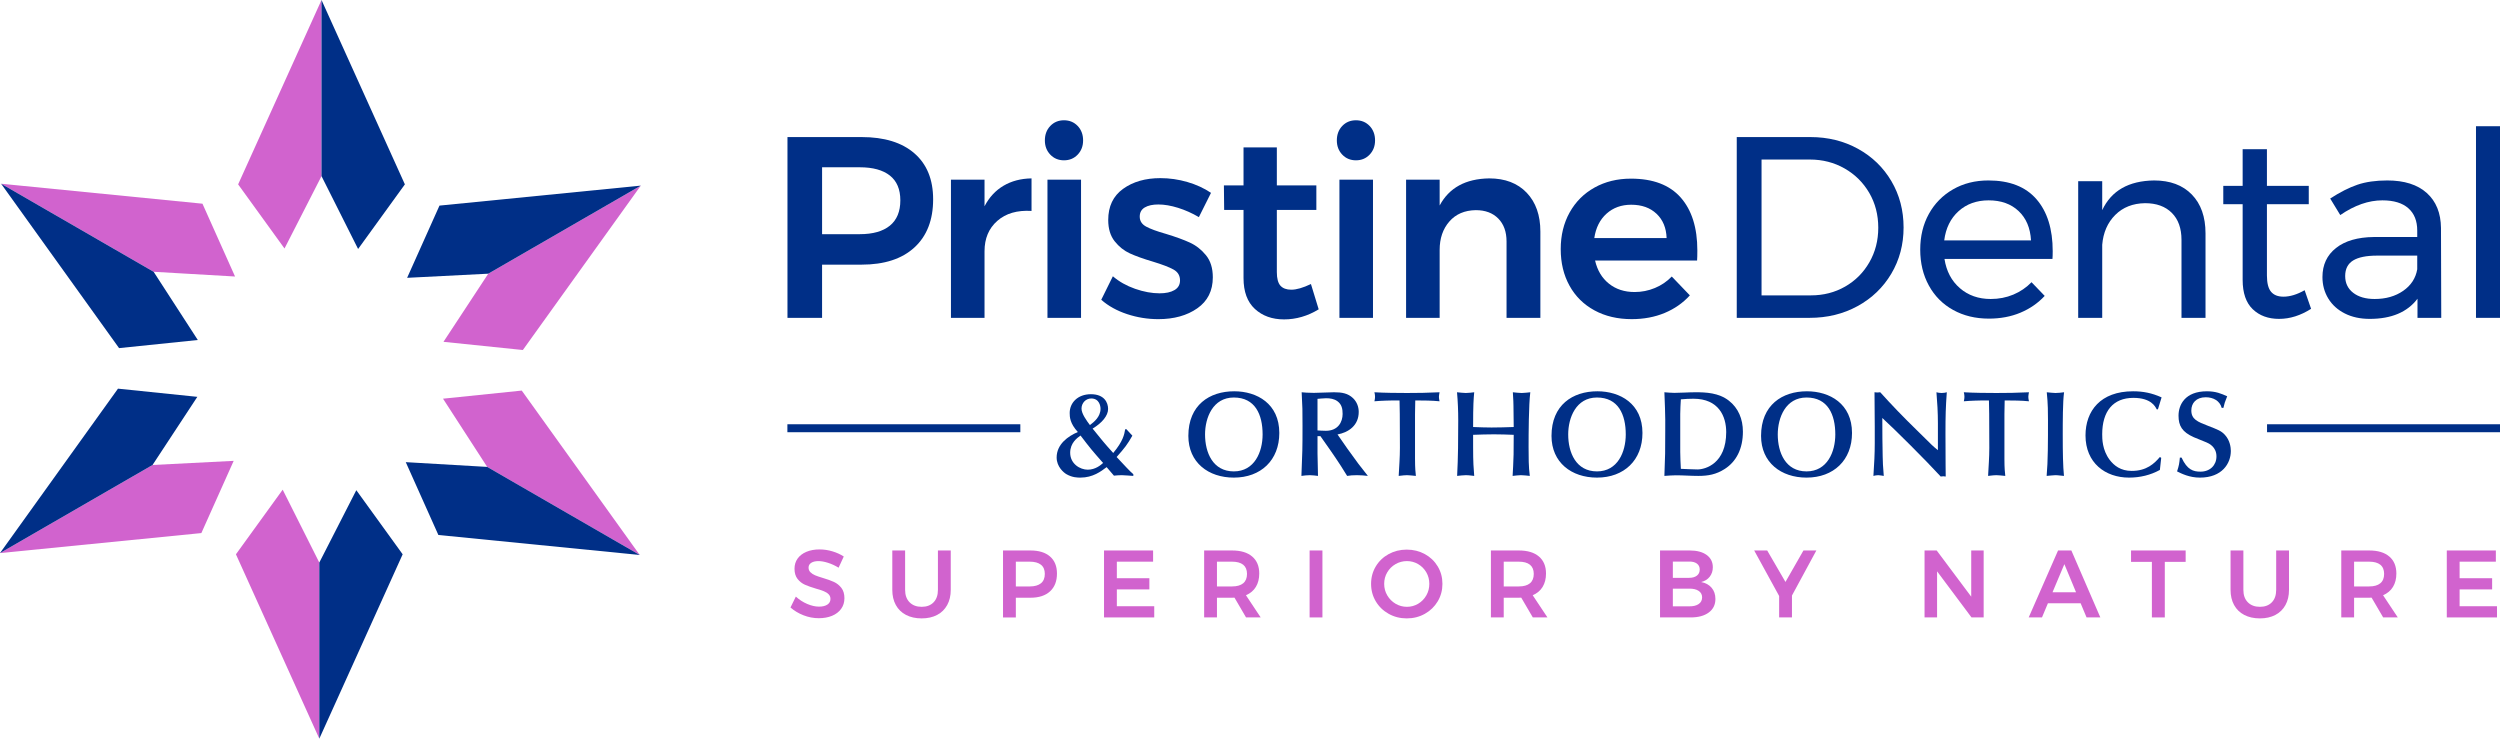 <?xml version="1.0" encoding="UTF-8"?>
<svg xmlns="http://www.w3.org/2000/svg" width="253" height="75" viewBox="0 0 253 75" fill="none">
  <path d="M23.787 27.983L15.548 27.505L0.112 18.593L20.489 20.614L23.787 27.983ZM15.436 47.057L0 55.971L20.377 53.947L23.649 46.638L15.436 47.057ZM28.608 49.556L23.876 56.095L32.314 74.754V56.931L28.608 49.556ZM52.801 39.526L44.834 40.347L49.305 47.252L64.74 56.164L52.801 39.526ZM49.414 27.697L44.88 34.593L52.912 35.421L64.85 18.785L49.414 27.697ZM24.099 18.658L28.792 25.147L32.537 17.823V-1.90735e-06L24.099 18.658Z" fill="#D163CE"></path>
  <path d="M20.018 34.408L12.05 35.229L0.111 18.593L15.547 27.505L20.018 34.408ZM11.94 39.332L0 55.971L15.436 47.057L19.97 40.16L11.94 39.332ZM36.059 49.608L32.314 56.931V74.754L40.75 56.095L36.059 49.608ZM49.304 47.251L41.063 46.77L44.363 54.14L64.74 56.163L49.304 47.251ZM44.475 20.807L41.201 28.116L49.414 27.697L64.85 18.785L44.475 20.807ZM32.537 0V17.823L36.24 25.198L40.974 18.658L32.537 0Z" fill="#002F87"></path>
  <path d="M103.258 42.935H79.684V43.741H103.258V42.935Z" fill="#002F87"></path>
  <path d="M253 42.935H229.425V43.741H253V42.935Z" fill="#002F87"></path>
  <path d="M83.796 56.957C83.431 56.841 83.11 56.783 82.832 56.783C82.523 56.783 82.277 56.841 82.097 56.957C81.916 57.073 81.826 57.235 81.826 57.441C81.826 57.628 81.889 57.785 82.015 57.911C82.14 58.036 82.299 58.14 82.489 58.22C82.68 58.301 82.94 58.39 83.268 58.487C83.727 58.622 84.102 58.758 84.396 58.893C84.69 59.029 84.94 59.229 85.147 59.493C85.353 59.758 85.456 60.106 85.456 60.539C85.456 60.952 85.345 61.312 85.122 61.618C84.9 61.925 84.593 62.159 84.203 62.32C83.812 62.481 83.366 62.562 82.862 62.562C82.333 62.562 81.817 62.464 81.314 62.267C80.81 62.07 80.371 61.807 79.997 61.478L80.539 60.375C80.881 60.69 81.265 60.939 81.691 61.12C82.117 61.301 82.513 61.391 82.882 61.391C83.243 61.391 83.527 61.322 83.734 61.183C83.94 61.044 84.043 60.855 84.043 60.616C84.043 60.422 83.981 60.264 83.854 60.137C83.729 60.011 83.569 59.91 83.376 59.833C83.182 59.755 82.917 59.668 82.581 59.571C82.124 59.435 81.749 59.303 81.459 59.174C81.168 59.045 80.92 58.85 80.713 58.589C80.507 58.327 80.404 57.984 80.404 57.558C80.404 57.165 80.509 56.82 80.718 56.526C80.928 56.233 81.225 56.006 81.609 55.844C81.993 55.683 82.436 55.602 82.94 55.602C83.379 55.602 83.812 55.667 84.242 55.796C84.671 55.925 85.053 56.099 85.389 56.318L84.866 57.451C84.517 57.238 84.16 57.073 83.796 56.957Z" fill="#D163CE"></path>
  <path d="M92.053 60.955C92.356 61.258 92.763 61.41 93.272 61.41C93.782 61.41 94.184 61.258 94.478 60.955C94.771 60.651 94.918 60.232 94.918 59.696V55.708H96.215V59.696C96.215 60.283 96.096 60.794 95.857 61.23C95.618 61.666 95.278 62 94.836 62.232C94.394 62.465 93.873 62.581 93.272 62.581C92.666 62.581 92.138 62.465 91.69 62.232C91.242 62 90.898 61.666 90.659 61.23C90.42 60.795 90.301 60.283 90.301 59.696V55.708H91.598V59.696C91.598 60.232 91.749 60.651 92.053 60.955Z" fill="#D163CE"></path>
  <path d="M106.263 56.318C106.731 56.724 106.965 57.299 106.965 58.042C106.965 58.816 106.731 59.418 106.263 59.846C105.795 60.276 105.135 60.49 104.284 60.49H102.803V62.485H101.505V55.708H104.284C105.135 55.708 105.795 55.911 106.263 56.318ZM105.344 59.029C105.605 58.816 105.736 58.499 105.736 58.08C105.736 57.668 105.605 57.357 105.344 57.151C105.082 56.944 104.706 56.841 104.216 56.841H102.803V59.348H104.216C104.706 59.347 105.082 59.241 105.344 59.029Z" fill="#D163CE"></path>
  <path d="M111.727 55.708H116.693V56.841H113.024V58.516H116.316V59.648H113.024V61.351H116.809V62.484H111.727V55.708H111.727Z" fill="#D163CE"></path>
  <path d="M126.1 62.484L124.929 60.481C124.877 60.487 124.797 60.49 124.686 60.49H123.157V62.484H121.86V55.708H124.686C125.564 55.708 126.242 55.911 126.719 56.318C127.197 56.724 127.436 57.299 127.436 58.041C127.436 58.57 127.321 59.022 127.092 59.396C126.863 59.77 126.529 60.051 126.09 60.239L127.581 62.484H126.1ZM123.157 59.347H124.687C125.177 59.347 125.552 59.241 125.81 59.029C126.067 58.816 126.197 58.499 126.197 58.08C126.197 57.667 126.067 57.357 125.81 57.15C125.552 56.944 125.177 56.841 124.687 56.841H123.157V59.347Z" fill="#D163CE"></path>
  <path d="M132.533 55.708H133.83V62.484H132.533V55.708Z" fill="#D163CE"></path>
  <path d="M144.198 56.076C144.749 56.379 145.183 56.796 145.5 57.324C145.816 57.854 145.974 58.441 145.974 59.087C145.974 59.732 145.816 60.32 145.5 60.853C145.183 61.385 144.749 61.806 144.198 62.116C143.646 62.426 143.035 62.581 142.363 62.581C141.692 62.581 141.081 62.426 140.529 62.116C139.977 61.806 139.543 61.385 139.227 60.853C138.911 60.32 138.753 59.732 138.753 59.087C138.753 58.441 138.911 57.854 139.227 57.324C139.543 56.796 139.977 56.379 140.529 56.076C141.081 55.773 141.692 55.621 142.363 55.621C143.035 55.621 143.646 55.773 144.198 56.076ZM141.231 57.087C140.876 57.291 140.595 57.569 140.389 57.92C140.182 58.272 140.079 58.661 140.079 59.087C140.079 59.512 140.184 59.903 140.394 60.258C140.603 60.613 140.884 60.893 141.236 61.101C141.588 61.307 141.97 61.41 142.383 61.41C142.79 61.41 143.167 61.307 143.516 61.101C143.864 60.894 144.14 60.613 144.343 60.258C144.547 59.903 144.648 59.512 144.648 59.087C144.648 58.661 144.547 58.272 144.343 57.92C144.14 57.569 143.864 57.291 143.516 57.087C143.167 56.884 142.79 56.782 142.383 56.782C141.97 56.783 141.585 56.884 141.231 57.087Z" fill="#D163CE"></path>
  <path d="M155.121 62.484L153.949 60.481C153.897 60.487 153.817 60.49 153.707 60.49H152.177V62.484H150.88V55.708H153.707C154.584 55.708 155.262 55.911 155.739 56.318C156.217 56.724 156.456 57.299 156.456 58.041C156.456 58.57 156.341 59.022 156.112 59.396C155.883 59.77 155.549 60.051 155.11 60.239L156.601 62.484H155.121ZM152.178 59.347H153.707C154.197 59.347 154.572 59.241 154.83 59.029C155.087 58.816 155.217 58.499 155.217 58.08C155.217 57.667 155.087 57.357 154.83 57.15C154.572 56.944 154.197 56.841 153.707 56.841H152.178V59.347Z" fill="#D163CE"></path>
  <path d="M172.714 56.163C173.13 56.467 173.338 56.88 173.338 57.403C173.338 57.776 173.233 58.097 173.023 58.365C172.814 58.633 172.525 58.812 172.157 58.902C172.608 58.987 172.962 59.181 173.217 59.483C173.472 59.787 173.6 60.164 173.6 60.616C173.6 61.197 173.375 61.653 172.927 61.986C172.479 62.318 171.867 62.484 171.092 62.484H167.995V55.708H171.005C171.728 55.708 172.298 55.86 172.714 56.163ZM171.726 58.254C171.917 58.106 172.012 57.899 172.012 57.634C172.012 57.377 171.917 57.176 171.726 57.035C171.536 56.893 171.273 56.824 170.937 56.831H169.292V58.477H170.937C171.273 58.477 171.536 58.402 171.726 58.254ZM171.905 61.129C172.138 60.968 172.254 60.742 172.254 60.451C172.254 60.174 172.138 59.956 171.905 59.798C171.673 59.64 171.35 59.564 170.937 59.57H169.292V61.361H170.937C171.35 61.368 171.673 61.29 171.905 61.129Z" fill="#D163CE"></path>
  <path d="M183.815 55.708L181.347 60.267V62.484H180.05V60.315L177.523 55.708H178.84L180.689 58.893L182.509 55.708H183.815V55.708Z" fill="#D163CE"></path>
  <path d="M199.488 55.708H200.747V62.484H199.517L196.032 57.818V62.484H194.764V55.708H195.993L199.488 60.383V55.708Z" fill="#D163CE"></path>
  <path d="M211.16 62.484L210.56 61.051H207.249L206.649 62.484H205.304L208.276 55.708H209.621L212.554 62.484H211.16ZM207.714 59.938H210.096L208.914 57.092L207.714 59.938Z" fill="#D163CE"></path>
  <path d="M215.661 55.708H221.188V56.86H219.078V62.484H217.771V56.86H215.661L215.661 55.708Z" fill="#D163CE"></path>
  <path d="M227.484 60.955C227.787 61.258 228.194 61.41 228.704 61.41C229.213 61.41 229.615 61.258 229.909 60.955C230.203 60.651 230.349 60.232 230.349 59.696V55.708H231.647V59.696C231.647 60.283 231.528 60.794 231.289 61.23C231.05 61.666 230.709 62 230.267 62.232C229.825 62.465 229.304 62.581 228.704 62.581C228.098 62.581 227.57 62.465 227.121 62.232C226.673 62 226.329 61.666 226.09 61.23C225.852 60.795 225.732 60.283 225.732 59.696V55.708H227.03V59.696C227.029 60.232 227.181 60.651 227.484 60.955Z" fill="#D163CE"></path>
  <path d="M241.177 62.484L240.005 60.481C239.954 60.487 239.873 60.49 239.763 60.49H238.234V62.484H236.937V55.708H239.763C240.641 55.708 241.318 55.911 241.796 56.318C242.274 56.724 242.512 57.299 242.512 58.041C242.512 58.57 242.398 59.022 242.168 59.396C241.939 59.77 241.605 60.051 241.166 60.239L242.657 62.484H241.177ZM238.234 59.347H239.763C240.254 59.347 240.628 59.241 240.886 59.029C241.144 58.816 241.273 58.499 241.273 58.08C241.273 57.667 241.144 57.357 240.886 57.15C240.628 56.944 240.253 56.841 239.763 56.841H238.234V59.347Z" fill="#D163CE"></path>
  <path d="M247.615 55.708H252.58V56.841H248.912V58.516H252.203V59.648H248.912V61.351H252.696V62.484H247.615L247.615 55.708Z" fill="#D163CE"></path>
  <path d="M114.595 44.09C114.076 45.003 113.842 45.3 113.003 46.25C113.768 47.064 114.348 47.705 114.693 47.989V48.162C114.509 48.149 113.682 48.088 113.521 48.088C113.225 48.088 112.99 48.112 112.731 48.137L111.991 47.273C111.423 47.705 110.597 48.334 109.338 48.334C109.066 48.334 108.511 48.334 107.906 47.977C107.66 47.829 106.932 47.249 106.932 46.298C106.932 44.953 108.092 44.139 109.079 43.72C108.277 42.856 108.252 42.189 108.252 41.795C108.252 40.771 109.054 39.894 110.4 39.894C111.769 39.894 112.139 40.758 112.139 41.387C112.139 42.066 111.534 42.794 110.572 43.374C111.399 44.398 111.769 44.867 112.658 45.842C113.657 44.645 113.78 43.967 113.867 43.448L113.978 43.424L114.595 44.09ZM111.633 46.853C110.473 45.533 110.35 45.385 109.351 44.077C109.017 44.312 108.302 44.818 108.302 45.817C108.302 46.94 109.301 47.532 110.078 47.532C110.856 47.532 111.399 47.064 111.633 46.853ZM110.301 43.017C110.696 42.72 111.374 42.189 111.374 41.363C111.374 41.117 111.263 40.326 110.436 40.326C109.869 40.326 109.449 40.795 109.449 41.35C109.449 41.869 109.967 42.572 110.301 43.017Z" fill="#002F87"></path>
  <path d="M129.466 43.818C129.466 46.57 127.603 48.334 124.864 48.334C122.297 48.334 120.261 46.816 120.261 44.114C120.261 40.98 122.408 39.598 124.901 39.598C127.208 39.598 129.466 40.858 129.466 43.818ZM124.863 47.705C126.961 47.705 127.776 45.731 127.776 43.967C127.776 41.955 127.023 40.228 124.863 40.228C122.741 40.228 121.951 42.276 121.951 43.967C121.952 45.805 122.741 47.705 124.863 47.705Z" fill="#002F87"></path>
  <path d="M135.701 44.461C135.886 44.719 136.157 45.126 136.342 45.385C137.317 46.755 137.65 47.187 138.428 48.162C138.083 48.125 137.774 48.088 137.33 48.088C136.848 48.088 136.701 48.112 136.33 48.162C136.145 47.878 135.874 47.422 135.689 47.138C135.059 46.163 134.294 45.077 133.628 44.139H133.332V45.892C133.332 46.249 133.381 47.841 133.381 48.162C133.134 48.137 132.863 48.088 132.555 48.088C132.271 48.088 131.974 48.125 131.703 48.162C131.802 45.731 131.814 45.459 131.814 43.078C131.814 41.461 131.814 41.289 131.728 39.697C132.011 39.721 132.333 39.758 132.962 39.758C133.283 39.758 134.714 39.697 134.998 39.697C135.8 39.697 136.405 39.795 136.935 40.302C137.305 40.66 137.503 41.165 137.503 41.684C137.503 43.054 136.479 43.757 135.356 43.967L135.701 44.461ZM133.331 43.559C133.566 43.572 133.862 43.596 134.183 43.596C135.417 43.596 135.873 42.696 135.873 41.893C135.873 41.376 135.787 40.93 135.355 40.61C135.022 40.363 134.615 40.302 134.208 40.302C133.973 40.302 133.516 40.351 133.331 40.363L133.331 43.559Z" fill="#002F87"></path>
  <path d="M143.201 46.472C143.201 47.409 143.25 47.816 143.287 48.162C142.93 48.125 142.534 48.088 142.386 48.088C142.177 48.088 141.992 48.112 141.547 48.162C141.597 47.224 141.671 46.274 141.671 45.336L141.658 41.893C141.658 41.437 141.646 41.005 141.634 40.524H141.017C140.906 40.524 139.721 40.548 139.092 40.61C139.129 40.462 139.154 40.302 139.154 40.153C139.154 40.005 139.129 39.845 139.092 39.697C140.067 39.758 141.436 39.771 142.386 39.771C143.411 39.771 144.497 39.758 145.681 39.697C145.644 39.906 145.619 40.067 145.619 40.165C145.619 40.302 145.644 40.413 145.681 40.61C144.953 40.536 144.076 40.524 143.225 40.524C143.213 40.968 143.2 41.437 143.2 41.906V46.472H143.201Z" fill="#002F87"></path>
  <path d="M153.188 44.004C152.522 43.979 151.855 43.954 151.189 43.954C150.485 43.954 149.782 43.979 149.079 44.004V45.237C149.079 46.83 149.128 47.385 149.19 48.162C149.005 48.15 148.684 48.088 148.338 48.088C148.042 48.088 147.758 48.137 147.462 48.162C147.561 46.287 147.573 44.424 147.573 42.548C147.573 41.586 147.536 40.648 147.45 39.697C147.697 39.721 148.141 39.771 148.338 39.771C148.572 39.771 149.029 39.721 149.19 39.697C149.128 40.376 149.079 40.907 149.079 43.214C149.696 43.239 150.325 43.264 150.942 43.264C151.694 43.264 152.435 43.239 153.188 43.214C153.188 42.893 153.175 41.401 153.163 41.092C153.163 40.709 153.151 40.61 153.101 39.697C153.336 39.721 153.73 39.771 154.002 39.771C154.224 39.771 154.631 39.721 154.866 39.697C154.705 40.981 154.693 43.967 154.693 45.25C154.693 46.224 154.693 47.274 154.816 48.162C154.52 48.137 154.211 48.088 153.916 48.088C153.656 48.088 153.336 48.137 153.077 48.162C153.089 47.941 153.175 46.447 153.175 45.99L153.188 44.004Z" fill="#002F87"></path>
  <path d="M166.217 43.818C166.217 46.57 164.354 48.334 161.615 48.334C159.048 48.334 157.012 46.816 157.012 44.114C157.012 40.98 159.159 39.598 161.652 39.598C163.959 39.598 166.217 40.858 166.217 43.818ZM161.615 47.705C163.713 47.705 164.527 45.731 164.527 43.967C164.527 41.955 163.774 40.228 161.615 40.228C159.492 40.228 158.702 42.276 158.702 43.967C158.702 45.805 159.492 47.705 161.615 47.705Z" fill="#002F87"></path>
  <path d="M174.544 47.459C173.68 48.014 172.878 48.162 171.866 48.162C171.113 48.162 170.349 48.1 169.596 48.1C169.213 48.1 168.818 48.137 168.436 48.162L168.51 45.904C168.522 45.361 168.522 45.089 168.522 43.621C168.522 42.844 168.534 42.078 168.497 41.302C168.473 40.77 168.461 40.24 168.436 39.697C168.769 39.721 169.114 39.758 169.447 39.758C170.114 39.758 170.842 39.697 171.582 39.697C172.631 39.697 173.939 39.746 174.963 40.548C175.913 41.289 176.382 42.399 176.382 43.683C176.383 45.422 175.704 46.718 174.544 47.459ZM170.04 45.731C170.04 46.298 170.077 46.879 170.102 47.446C170.373 47.459 171.472 47.508 171.78 47.508C172.594 47.508 174.692 46.903 174.692 43.732C174.692 42.141 173.94 40.351 171.373 40.351C170.953 40.351 170.522 40.376 170.102 40.413C170.077 40.906 170.04 41.413 170.04 41.906V45.731Z" fill="#002F87"></path>
  <path d="M187.424 43.818C187.424 46.57 185.561 48.334 182.821 48.334C180.255 48.334 178.219 46.816 178.219 44.114C178.219 40.98 180.366 39.598 182.858 39.598C185.166 39.598 187.424 40.858 187.424 43.818ZM182.821 47.705C184.919 47.705 185.733 45.731 185.733 43.967C185.733 41.955 184.981 40.228 182.821 40.228C180.699 40.228 179.909 42.276 179.909 43.967C179.909 45.805 180.699 47.705 182.821 47.705Z" fill="#002F87"></path>
  <path d="M189.725 43.165C189.725 42.005 189.712 40.845 189.7 39.697C189.799 39.709 189.897 39.721 189.996 39.721C190.094 39.721 190.181 39.709 190.279 39.697C191.452 40.993 192.55 42.141 194.043 43.596L195.499 45.028C195.733 45.25 195.844 45.336 196.116 45.559V42.819C196.116 41.77 196.054 40.709 195.968 39.697C196.116 39.734 196.277 39.771 196.499 39.771C196.721 39.771 196.869 39.734 197.017 39.697C196.906 41.191 196.882 42.066 196.882 43.868C196.882 44.583 196.894 46.361 196.894 47.002C196.894 47.273 196.906 47.915 196.906 48.224C196.82 48.211 196.734 48.199 196.66 48.199C196.573 48.199 196.487 48.211 196.4 48.224C194.833 46.521 191.798 43.498 190.49 42.3C190.49 43.979 190.502 44.88 190.527 46.188C190.539 46.903 190.552 47.027 190.638 48.162C190.502 48.149 190.255 48.088 190.082 48.088C189.897 48.088 189.737 48.125 189.589 48.162L189.688 46.447C189.712 46.114 189.725 45.188 189.725 44.843V43.165Z" fill="#002F87"></path>
  <path d="M202.848 46.472C202.848 47.409 202.898 47.816 202.935 48.162C202.577 48.125 202.182 48.088 202.034 48.088C201.824 48.088 201.639 48.112 201.195 48.162C201.244 47.224 201.318 46.274 201.318 45.336L201.306 41.893C201.306 41.437 201.294 41.005 201.281 40.524H200.664C200.553 40.524 199.368 40.548 198.739 40.61C198.776 40.462 198.801 40.302 198.801 40.153C198.801 40.005 198.776 39.845 198.739 39.697C199.714 39.758 201.084 39.771 202.034 39.771C203.058 39.771 204.144 39.758 205.328 39.697C205.291 39.906 205.267 40.067 205.267 40.165C205.267 40.302 205.291 40.413 205.328 40.61C204.6 40.536 203.724 40.524 202.873 40.524C202.86 40.968 202.848 41.437 202.848 41.906V46.472H202.848Z" fill="#002F87"></path>
  <path d="M207.133 39.697C207.367 39.721 207.824 39.771 208.009 39.771C208.28 39.771 208.589 39.734 208.885 39.697C208.75 40.61 208.75 42.745 208.75 43.991C208.75 45.83 208.774 47.163 208.873 48.162C208.589 48.149 208.292 48.088 208.009 48.088C207.738 48.088 207.392 48.149 207.121 48.162C207.256 46.694 207.256 44.657 207.256 42.548C207.256 41.77 207.256 40.893 207.133 39.697Z" fill="#002F87"></path>
  <path d="M218.382 41.424H218.259C218.111 41.128 217.679 40.264 215.902 40.264C213.841 40.264 212.743 41.622 212.743 43.954C212.743 44.386 212.743 45.533 213.496 46.533C213.94 47.113 214.606 47.656 215.729 47.656C217.247 47.656 218.024 46.903 218.58 46.249L218.715 46.335L218.58 47.557C217.642 48.075 216.581 48.334 215.458 48.334C213.052 48.334 211.053 46.842 211.053 44.065C211.053 41.585 212.57 39.598 215.865 39.598C216.877 39.598 217.765 39.77 218.752 40.215L218.382 41.424Z" fill="#002F87"></path>
  <path d="M220.775 46.311C221.343 47.546 221.96 47.731 222.688 47.731C223.663 47.731 224.305 47.076 224.305 46.188C224.305 45.213 223.527 44.867 223.293 44.769C222.948 44.621 222.368 44.398 222.022 44.25C220.825 43.72 220.467 43.09 220.467 42.066C220.467 40.98 221.109 39.598 223.342 39.598C224.243 39.598 224.786 39.832 225.391 40.104C225.144 40.709 225.119 40.808 225.008 41.277H224.835C224.65 40.573 223.996 40.203 223.219 40.203C222.244 40.203 221.762 40.808 221.762 41.536C221.762 42.437 222.392 42.684 223.478 43.103C224.428 43.473 224.798 43.609 225.156 44.004C225.674 44.559 225.761 45.287 225.761 45.633C225.761 46.891 224.885 48.335 222.626 48.335C221.565 48.335 220.763 47.928 220.319 47.706C220.529 47.065 220.541 46.904 220.603 46.311H220.775V46.311Z" fill="#002F87"></path>
  <path d="M92.538 15.518C93.801 16.616 94.433 18.167 94.433 20.17C94.433 22.261 93.801 23.886 92.538 25.044C91.275 26.203 89.494 26.782 87.194 26.782H83.194V32.166H79.692V13.871H87.193C89.494 13.871 91.275 14.42 92.538 15.518ZM90.056 22.836C90.761 22.261 91.114 21.407 91.114 20.275C91.114 19.159 90.761 18.323 90.056 17.766C89.35 17.208 88.335 16.929 87.011 16.929H83.195V23.698H87.011C88.335 23.698 89.35 23.411 90.056 22.836Z" fill="#002F87"></path>
  <path d="M101.555 18.798C102.365 18.319 103.31 18.07 104.391 18.053V21.346C102.944 21.258 101.79 21.594 100.928 22.352C100.065 23.11 99.634 24.133 99.634 25.423V32.166H96.236V18.183H99.634V20.875C100.105 19.97 100.744 19.277 101.555 18.798Z" fill="#002F87"></path>
  <path d="M109.061 12.747C109.427 13.131 109.61 13.619 109.61 14.211C109.61 14.786 109.427 15.265 109.061 15.648C108.695 16.032 108.233 16.224 107.675 16.224C107.118 16.224 106.656 16.032 106.29 15.648C105.924 15.265 105.741 14.786 105.741 14.211C105.741 13.619 105.924 13.131 106.29 12.747C106.656 12.364 107.118 12.172 107.675 12.172C108.233 12.172 108.695 12.364 109.061 12.747ZM106.003 18.183H109.401V32.166H106.003V18.183Z" fill="#002F87"></path>
  <path d="M119.222 21.033C118.499 20.807 117.833 20.693 117.223 20.693C116.648 20.693 116.19 20.793 115.85 20.994C115.511 21.194 115.341 21.503 115.341 21.922C115.341 22.357 115.554 22.692 115.981 22.928C116.408 23.163 117.083 23.411 118.007 23.673C118.982 23.969 119.784 24.261 120.411 24.549C121.038 24.836 121.583 25.263 122.044 25.829C122.506 26.395 122.737 27.14 122.737 28.064C122.737 29.423 122.215 30.468 121.169 31.2C120.124 31.932 118.808 32.298 117.223 32.298C116.142 32.298 115.088 32.128 114.06 31.788C113.032 31.448 112.161 30.965 111.446 30.337L112.622 27.959C113.25 28.499 113.999 28.922 114.87 29.227C115.741 29.532 116.569 29.684 117.353 29.684C117.98 29.684 118.481 29.576 118.856 29.358C119.231 29.14 119.418 28.813 119.418 28.377C119.418 27.89 119.2 27.524 118.765 27.28C118.329 27.036 117.623 26.766 116.648 26.47C115.707 26.191 114.94 25.917 114.347 25.646C113.755 25.376 113.241 24.967 112.805 24.418C112.37 23.869 112.152 23.15 112.152 22.262C112.152 20.885 112.653 19.835 113.655 19.112C114.657 18.389 115.915 18.027 117.432 18.027C118.355 18.027 119.265 18.158 120.163 18.419C121.06 18.681 121.857 19.047 122.554 19.517L121.326 21.974C120.647 21.573 119.945 21.259 119.222 21.033Z" fill="#002F87"></path>
  <path d="M133.451 31.304C132.336 31.984 131.168 32.323 129.949 32.323C128.746 32.323 127.762 31.971 126.995 31.265C126.228 30.559 125.845 29.518 125.845 28.142V21.242H123.885L123.859 18.759H125.845V14.917H129.216V18.759H133.215V21.242H129.216V27.54C129.216 28.185 129.338 28.643 129.582 28.913C129.826 29.183 130.193 29.318 130.68 29.318C131.203 29.318 131.865 29.126 132.667 28.743L133.451 31.304Z" fill="#002F87"></path>
  <path d="M138.607 12.747C138.973 13.131 139.156 13.619 139.156 14.211C139.156 14.786 138.973 15.265 138.607 15.648C138.241 16.032 137.78 16.224 137.222 16.224C136.664 16.224 136.203 16.032 135.837 15.648C135.471 15.265 135.288 14.786 135.288 14.211C135.288 13.619 135.471 13.131 135.837 12.747C136.203 12.364 136.664 12.172 137.222 12.172C137.78 12.172 138.241 12.364 138.607 12.747ZM135.55 18.183H138.947V32.166H135.55V18.183Z" fill="#002F87"></path>
  <path d="M154.501 19.503C155.424 20.47 155.886 21.782 155.886 23.437V32.166H152.462V24.43C152.462 23.455 152.183 22.684 151.626 22.117C151.068 21.551 150.31 21.267 149.352 21.267C148.219 21.285 147.326 21.668 146.673 22.418C146.019 23.167 145.693 24.126 145.693 25.293V32.166H142.296V18.183H145.693V20.797C146.651 19.003 148.323 18.088 150.711 18.053C152.314 18.053 153.577 18.537 154.501 19.503Z" fill="#002F87"></path>
  <path d="M170.085 19.987C171.209 21.259 171.771 23.045 171.771 25.345C171.771 25.798 171.762 26.138 171.745 26.364H161.421C161.648 27.357 162.114 28.137 162.82 28.703C163.525 29.269 164.392 29.553 165.42 29.553C166.134 29.553 166.819 29.418 167.472 29.147C168.125 28.878 168.696 28.49 169.183 27.984L171.013 29.892C170.316 30.659 169.467 31.252 168.465 31.67C167.463 32.088 166.352 32.297 165.133 32.297C163.704 32.297 162.445 32.001 161.356 31.408C160.267 30.816 159.426 29.984 158.834 28.912C158.241 27.84 157.945 26.608 157.945 25.214C157.945 23.82 158.245 22.583 158.847 21.502C159.448 20.422 160.289 19.581 161.369 18.98C162.449 18.379 163.678 18.079 165.054 18.079C167.284 18.079 168.961 18.715 170.085 19.987ZM168.661 24.09C168.626 23.062 168.286 22.244 167.642 21.634C166.996 21.024 166.143 20.719 165.08 20.719C164.087 20.719 163.255 21.019 162.584 21.62C161.913 22.221 161.499 23.045 161.343 24.09H168.661Z" fill="#002F87"></path>
  <path d="M188.029 15.06C189.467 15.853 190.595 16.947 191.414 18.34C192.233 19.735 192.642 21.294 192.642 23.019C192.642 24.744 192.229 26.303 191.401 27.697C190.574 29.091 189.436 30.184 187.99 30.977C186.543 31.77 184.923 32.166 183.129 32.166H175.759V13.871H183.208C184.985 13.871 186.593 14.268 188.029 15.06ZM186.723 29.004C187.759 28.412 188.578 27.593 189.179 26.547C189.78 25.502 190.081 24.335 190.081 23.045C190.081 21.738 189.776 20.562 189.167 19.516C188.556 18.471 187.724 17.648 186.67 17.047C185.616 16.446 184.444 16.145 183.155 16.145H178.268V29.892H183.259C184.532 29.892 185.686 29.597 186.723 29.004Z" fill="#002F87"></path>
  <path d="M206.087 20.157C207.185 21.42 207.734 23.175 207.734 25.423C207.734 25.772 207.725 26.033 207.708 26.207H196.782C196.975 27.445 197.492 28.429 198.337 29.16C199.183 29.892 200.224 30.258 201.461 30.258C202.28 30.258 203.042 30.11 203.748 29.814C204.454 29.518 205.068 29.1 205.59 28.56L206.923 29.945C206.244 30.677 205.425 31.243 204.467 31.644C203.508 32.045 202.446 32.245 201.278 32.245C199.919 32.245 198.713 31.953 197.659 31.369C196.604 30.786 195.785 29.963 195.202 28.899C194.618 27.837 194.327 26.625 194.327 25.266C194.327 23.907 194.618 22.701 195.202 21.647C195.785 20.593 196.6 19.765 197.645 19.164C198.691 18.562 199.884 18.262 201.226 18.262C203.369 18.262 204.989 18.894 206.087 20.157ZM205.538 24.326C205.468 23.071 205.05 22.083 204.283 21.359C203.517 20.637 202.506 20.275 201.252 20.275C200.032 20.275 199.017 20.641 198.207 21.372C197.397 22.104 196.913 23.089 196.756 24.326H205.538Z" fill="#002F87"></path>
  <path d="M221.813 19.686C222.736 20.636 223.198 21.947 223.198 23.62V32.166H220.767V24.273C220.767 23.106 220.441 22.195 219.788 21.542C219.134 20.889 218.233 20.562 217.082 20.562C215.845 20.58 214.839 20.976 214.064 21.751C213.288 22.527 212.848 23.533 212.744 24.77V32.166H210.313V18.34H212.744V21.267C213.667 19.299 215.418 18.297 217.997 18.262C219.617 18.262 220.888 18.737 221.813 19.686Z" fill="#002F87"></path>
  <path d="M233.882 31.252C232.819 31.931 231.739 32.271 230.641 32.271C229.543 32.271 228.655 31.944 227.975 31.291C227.296 30.637 226.956 29.648 226.956 28.325V20.667H224.996V18.811H226.956V15.099H229.413V18.811H233.647V20.667H229.413V27.88C229.413 28.647 229.552 29.196 229.831 29.527C230.109 29.858 230.527 30.023 231.085 30.023C231.748 30.023 232.461 29.806 233.229 29.37L233.882 31.252Z" fill="#002F87"></path>
  <path d="M244.65 32.166V30.232C243.622 31.591 242.01 32.271 239.815 32.271C238.856 32.271 238.015 32.088 237.293 31.722C236.57 31.356 236.012 30.851 235.62 30.206C235.228 29.562 235.032 28.839 235.032 28.037C235.032 26.8 235.49 25.82 236.404 25.097C237.319 24.374 238.595 24.004 240.233 23.986H244.624V23.332C244.624 22.357 244.324 21.603 243.722 21.072C243.121 20.541 242.246 20.275 241.095 20.275C239.701 20.275 238.282 20.771 236.835 21.764L235.816 20.091C236.809 19.447 237.728 18.981 238.573 18.693C239.418 18.406 240.424 18.262 241.591 18.262C243.317 18.262 244.65 18.684 245.591 19.53C246.531 20.375 247.011 21.555 247.028 23.071L247.055 32.166H244.65ZM243.2 29.435C243.992 28.887 244.467 28.159 244.624 27.253V25.868H240.573C239.475 25.868 238.66 26.034 238.129 26.364C237.598 26.695 237.332 27.218 237.332 27.932C237.332 28.647 237.602 29.213 238.142 29.631C238.682 30.049 239.405 30.258 240.312 30.258C241.444 30.259 242.406 29.984 243.2 29.435Z" fill="#002F87"></path>
  <path d="M250.57 12.774H253V32.166H250.57V12.774Z" fill="#002F87"></path>
</svg>
